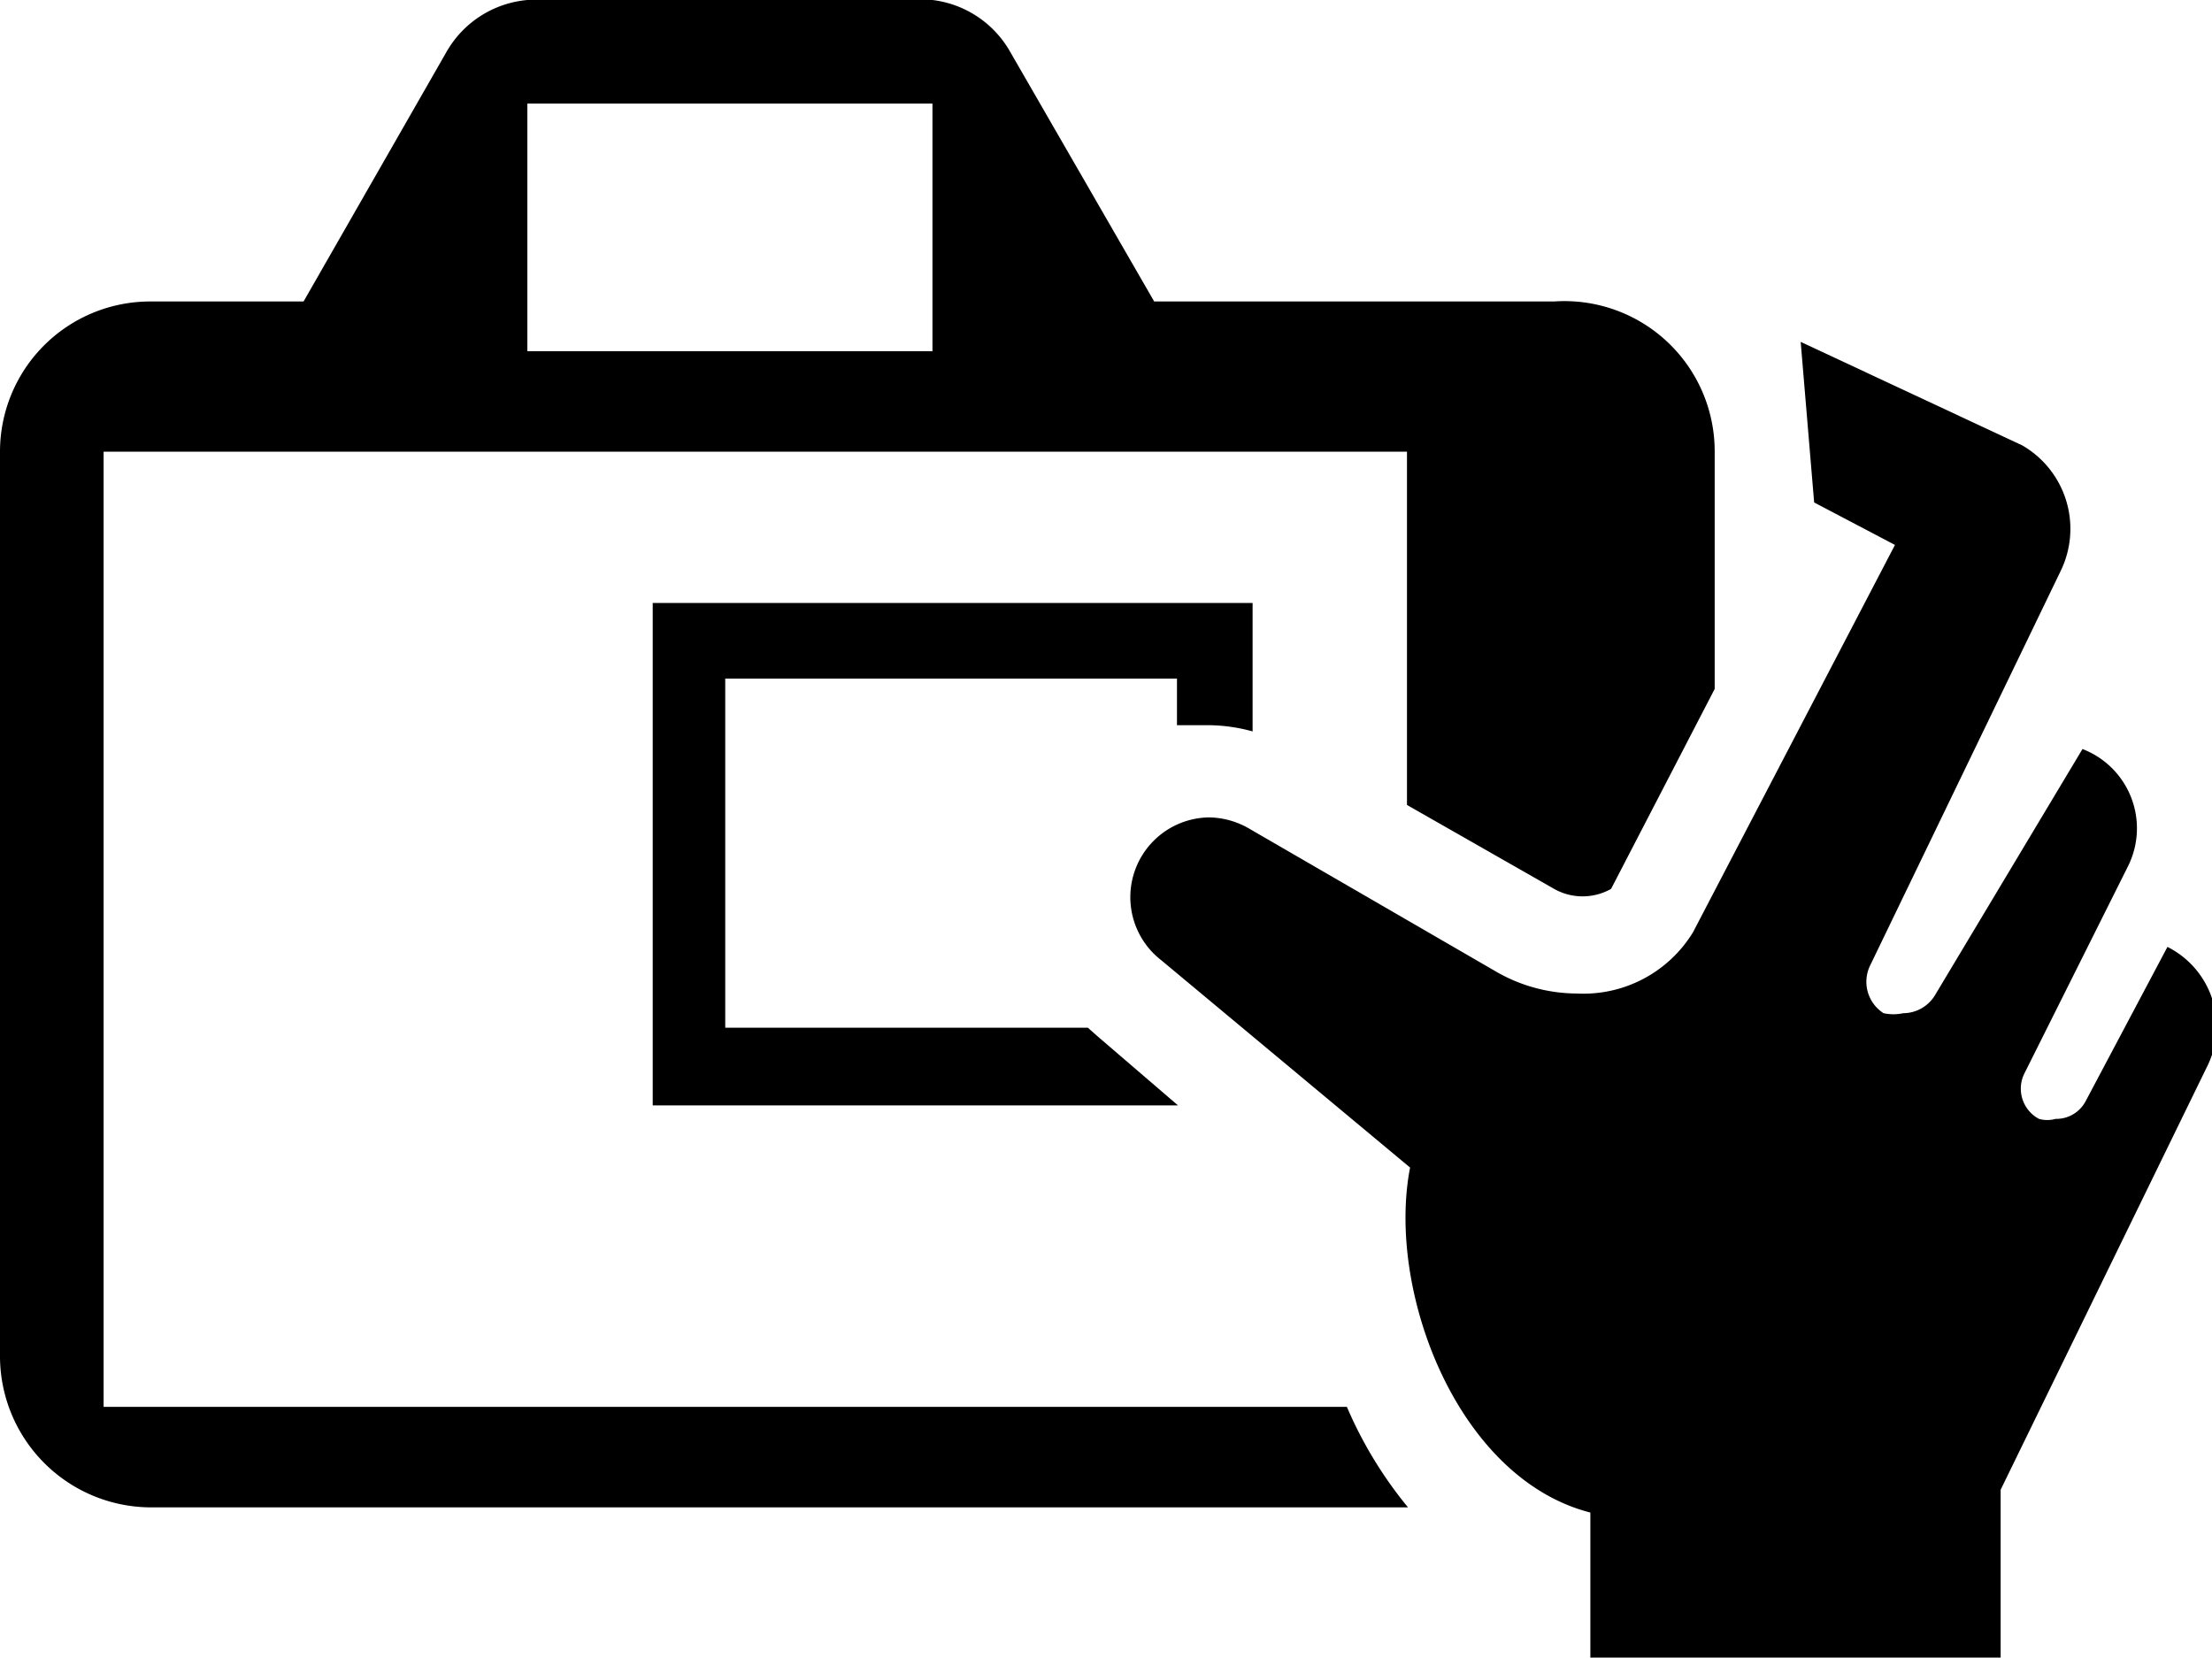 <svg id="icon" xmlns="http://www.w3.org/2000/svg" width="21.35" height="16" viewBox="0 0 21.35 16">
  <g>
    <path d="M19.31,16V14.38l2-4.1a.86.86,0,0,0-.39-1.14l-.79,1.49a.32.32,0,0,1-.29.17.29.29,0,0,1-.16,0,.33.33,0,0,1-.14-.44l1-2a.82.82,0,0,0-.44-1.13L18.68,9.6a.36.36,0,0,1-.31.18.45.45,0,0,1-.19,0,.36.36,0,0,1-.13-.46l1.84-3.81a.93.93,0,0,0-.37-1.21l-2.14-1,.13,1.55.78.41L16.34,9a1.24,1.24,0,0,1-1.12.59,1.57,1.57,0,0,1-.76-.2L12.06,8a.79.79,0,0,0-.39-.11.77.77,0,0,0-.46,1.38l2.4,2c-.23,1.18.45,3,1.74,3.33V16Z"/>
    <path d="M10.59,10l-.09-.08H7V6.55h4.36V7l.28,0a1.63,1.63,0,0,1,.45.06V5.82H6.3v4.85h5.07Z"/>
    <path d="M13,13.58H1V4.36H13.58V7.77L15,8.58a.56.56,0,0,0,.55,0l1-1.93V4.36A1.45,1.45,0,0,0,15,2.91H11.14L9.75.5A1,1,0,0,0,9,0H5.09a1,1,0,0,0-.78.5L2.93,2.91H1.45A1.45,1.45,0,0,0,0,4.36v8.73a1.46,1.46,0,0,0,1.45,1.46H13.59A4,4,0,0,1,13,13.58ZM5.09,1H9V3.39H5.09Z"/>
  </g>
</svg>
